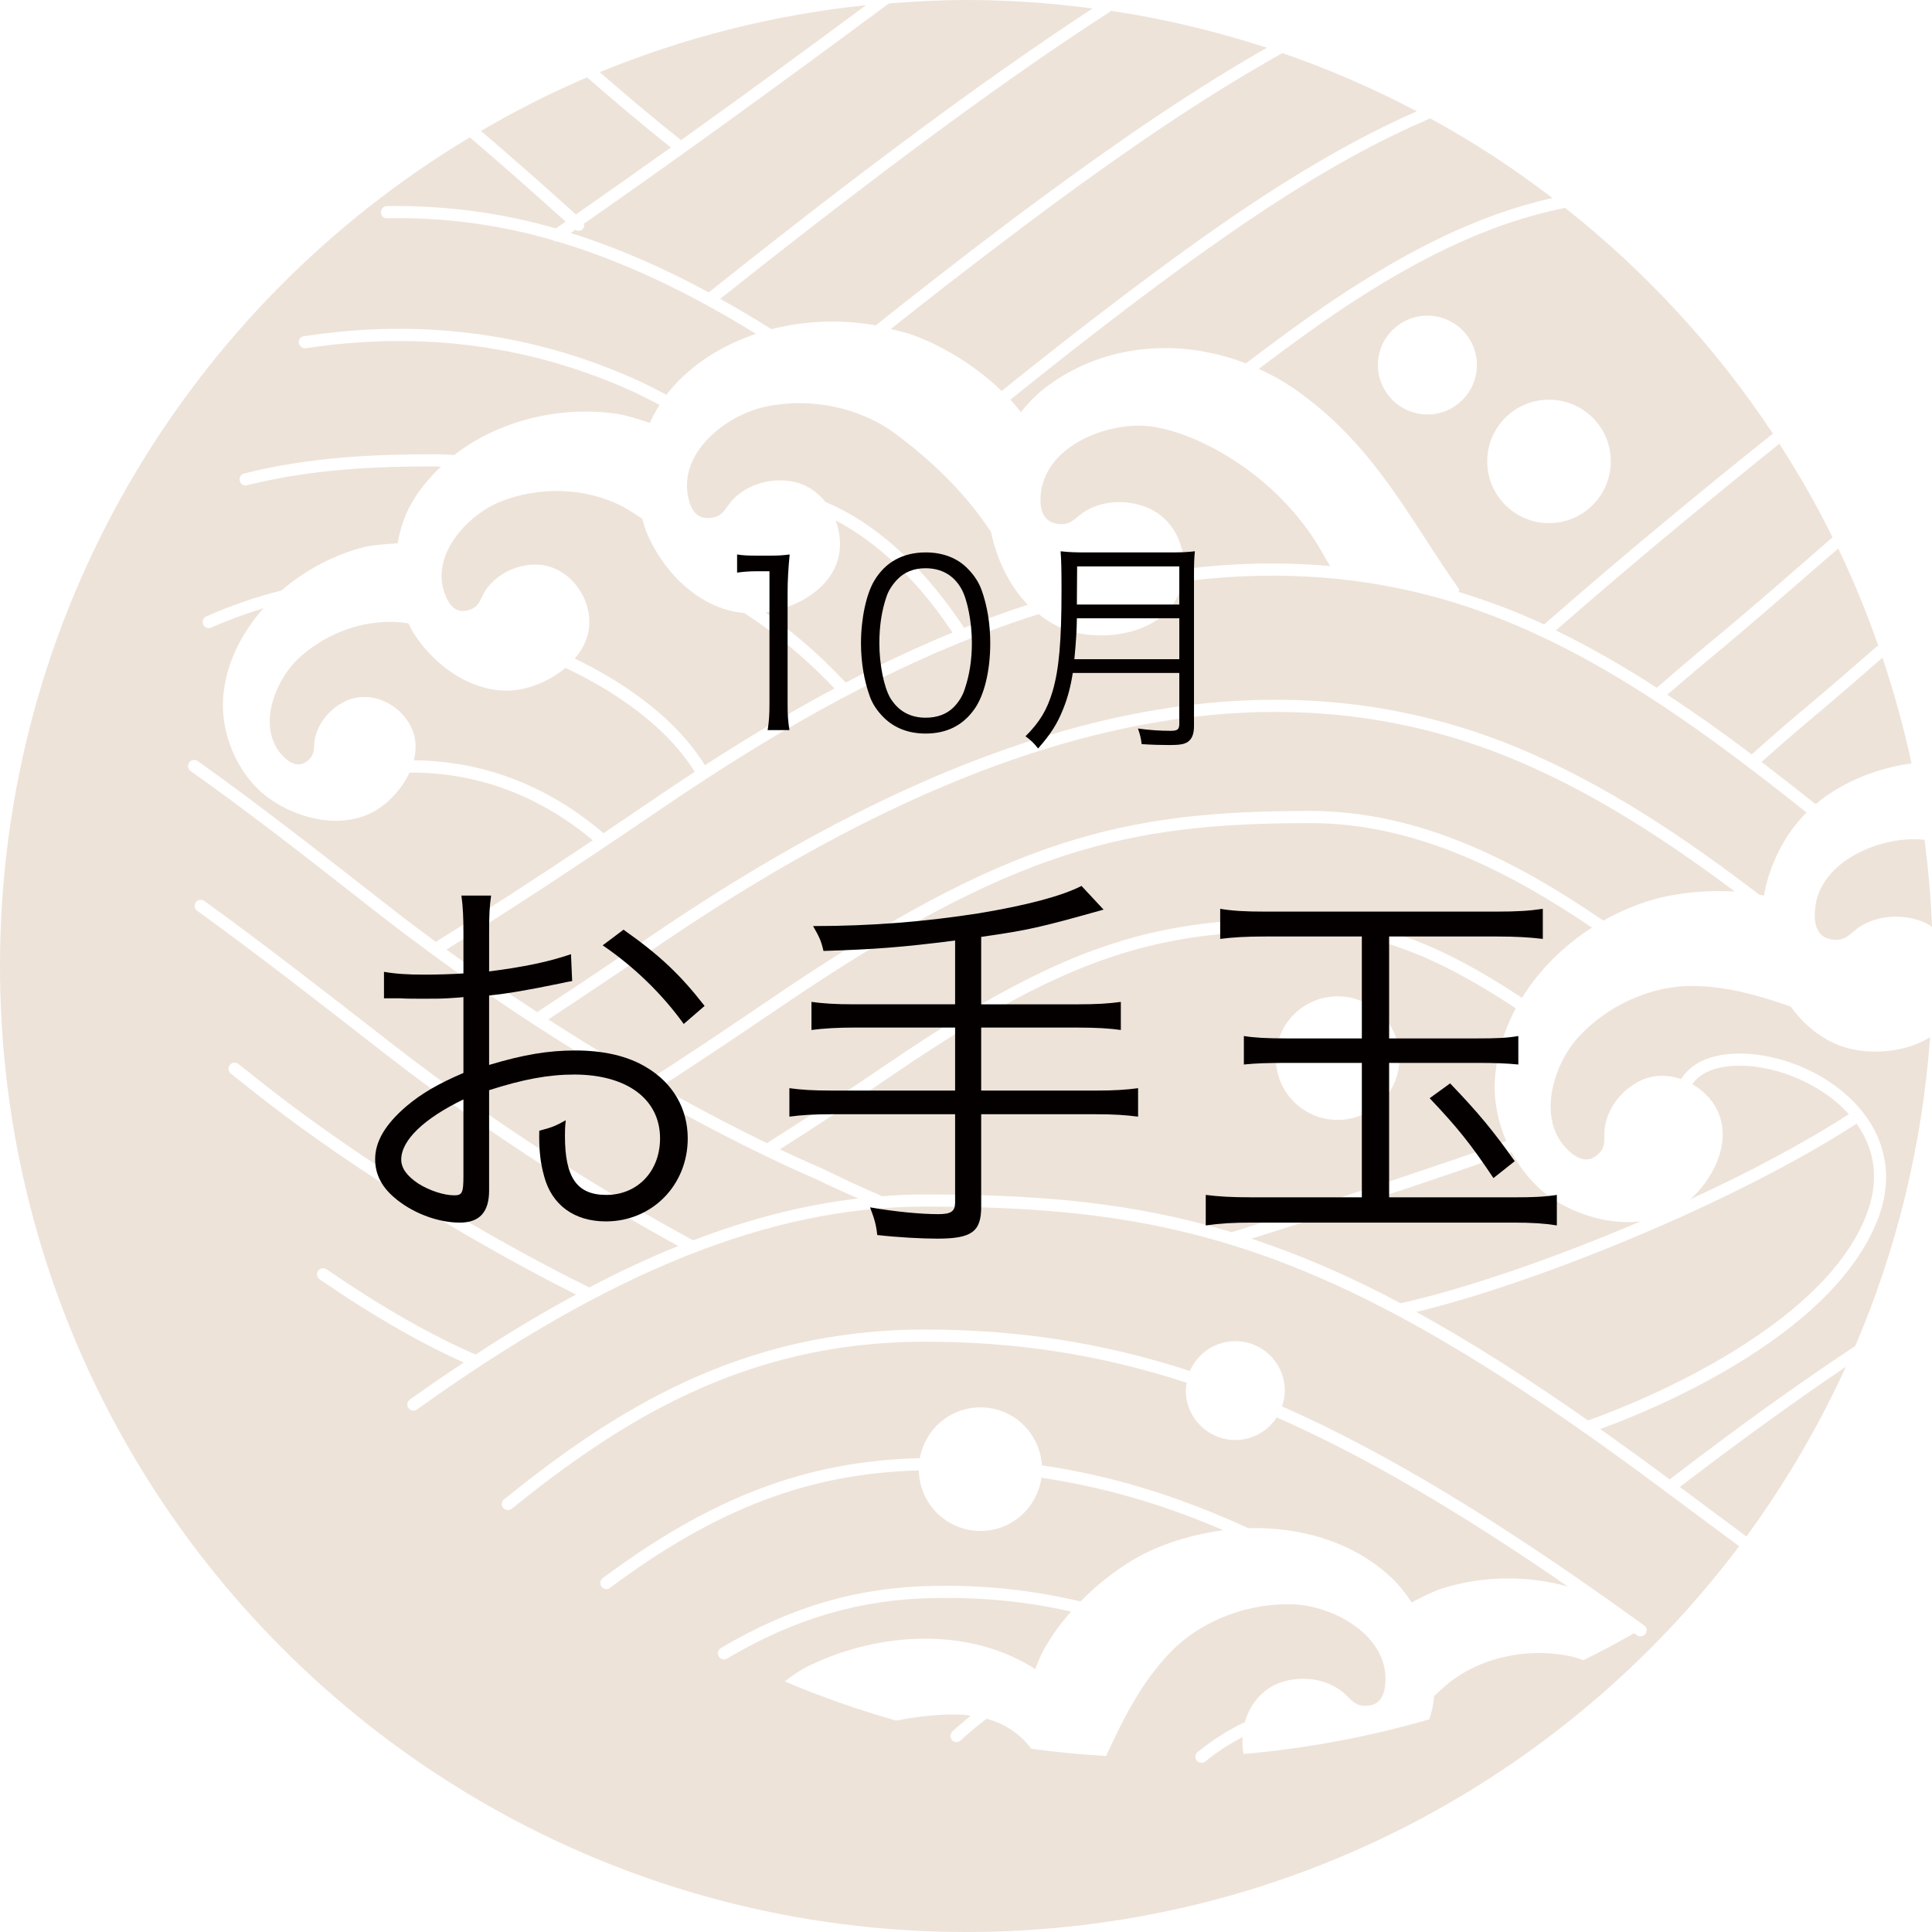 <?xml version="1.0" encoding="utf-8"?>
<!-- Generator: Adobe Illustrator 15.0.0, SVG Export Plug-In . SVG Version: 6.00 Build 0)  -->
<!DOCTYPE svg PUBLIC "-//W3C//DTD SVG 1.1//EN" "http://www.w3.org/Graphics/SVG/1.1/DTD/svg11.dtd">
<svg version="1.1" id="レイヤー_1" xmlns:x="http://ns.adobe.com/Extensibility/1.0/" xmlns:i="http://ns.adobe.com/AdobeIllustrator/10.0/" xmlns:graph="http://ns.adobe.com/Graphs/1.0/"
	 xmlns="http://www.w3.org/2000/svg" xmlns:xlink="http://www.w3.org/1999/xlink" xmlns:a="http://ns.adobe.com/AdobeSVGViewerExtensions/3.0/"
	 x="0px" y="0px" width="268.372px" height="268.373px" viewBox="0 0 268.372 268.373" enable-background="new 0 0 268.372 268.373"
	 xml:space="preserve">
<g>
	<g>
		<path fill="#EEE3D9" d="M157.161,42.355c-6.213,4.703-11.725,9.074-16.814,13.164c0.526,0.561,1.018,1.158,1.456,1.754
			c1.124-1.439,2.423-2.721,3.845-3.755c8.073-5.863,18.359-6.531,27.416-3.037c3.3-2.51,6.39-4.791,9.338-6.863
			c12.41-8.67,22.854-13.779,33.244-16.113c-5.354-4.106-11.023-7.81-16.973-11.058c-8.548,3.617-17.553,8.846-27.803,15.938
			C166.728,35.246,162.253,38.511,157.161,42.355z"/>
		<path fill="#EEE3D9" d="M100.046,41.513c2.334,1.298,4.704,2.703,7.109,4.211c4.687-1.194,9.688-1.386,14.481-0.527
			c5.441-4.318,11.777-9.285,19.026-14.744c6.037-4.509,11.496-8.459,16.744-12.075c6.582-4.511,12.725-8.408,18.57-11.743
			c-6.969-2.264-14.183-4.02-21.606-5.125c-8.514,5.494-17.78,12.005-28.154,19.763C116.142,28.804,107.384,35.667,100.046,41.513z"
			/>
		<path fill="#EEE3D9" d="M80.968,31.789c-0.158,0.193-0.386,0.28-0.633,0.28c-0.139,0-0.28-0.087-0.42-0.158l-0.649,0.457
			c6.249,1.964,12.603,4.685,19.184,8.249c7.443-5.933,16.412-12.988,26.75-20.711c9.742-7.268,18.499-13.446,26.573-18.729
			C146.034,0.422,140.206,0,134.256,0c-3.634,0-7.214,0.195-10.778,0.475c-16.288,12.076-29.96,21.958-42.352,30.593
			C81.178,31.315,81.162,31.578,80.968,31.789z"/>
		<path fill="#EEE3D9" d="M141.681,31.824c-6.775,5.089-12.76,9.758-17.956,13.883c0.842,0.211,1.702,0.386,2.545,0.649
			c4.106,1.371,9.109,4.301,12.864,7.952c5.144-4.124,10.726-8.548,17.008-13.287c5.108-3.86,9.603-7.144,13.763-10.022
			c9.862-6.828,18.621-11.899,26.906-15.533c-5.968-3.142-12.199-5.863-18.674-8.091c-6.197,3.457-12.727,7.565-19.782,12.408
			C153.142,23.363,147.685,27.295,141.681,31.824z"/>
		<path fill="#EEE3D9" d="M237.146,91.799c-1.843,1.508-3.686,3.089-5.545,4.703c3.967,2.616,7.862,5.371,11.725,8.303
			c2.422-2.176,4.651-4.124,6.791-5.916c3.774-3.159,7.338-6.248,10.777-9.249c-1.613-4.599-3.458-9.092-5.547-13.445l-2.176,1.877
			C248.081,82.496,242.833,87.077,237.146,91.799z"/>
		<path fill="#EEE3D9" d="M244.693,105.841c2.511,1.93,5.038,3.896,7.53,5.88c0.246-0.194,0.474-0.439,0.737-0.633
			c3.702-2.774,8.039-4.405,12.567-5.055c-1.072-5.002-2.44-9.9-4.038-14.673c-3.3,2.879-6.688,5.811-10.285,8.829
			C249.151,101.908,246.993,103.787,244.693,105.841z"/>
		<path fill="#EEE3D9" d="M120.302,0.72c-12.971,1.335-25.38,4.546-37,9.302c3.705,3.231,7.46,6.389,11.304,9.443
			C102.487,13.832,110.964,7.636,120.302,0.72z"/>
		<path fill="#EEE3D9" d="M216.118,87.568c4.775,2.334,9.444,5.002,14.024,7.968c1.983-1.737,3.968-3.423,5.916-5.054
			c5.686-4.687,10.935-9.25,16.007-13.674l2.492-2.176c-2.212-4.476-4.687-8.811-7.39-12.988
			c-4.458,3.563-8.864,7.179-13.198,10.759C227.809,77.493,221.964,82.478,216.118,87.568z"/>
		<path fill-rule="evenodd" clip-rule="evenodd" fill="#EEE3D9" d="M215.171,72.667c-4.739,0-8.583-3.844-8.583-8.582
			c0-4.739,3.844-8.565,8.583-8.565c4.738,0,8.582,3.826,8.582,8.565C223.753,68.823,219.909,72.667,215.171,72.667z
			 M198.286,57.571c-3.792,0-6.881-3.071-6.881-6.863c0-3.791,3.089-6.863,6.881-6.863c3.791,0,6.863,3.072,6.863,6.863
			C205.149,54.5,202.077,57.571,198.286,57.571z M217.401,28.874c-10.62,2.143-21.273,7.214-34.035,16.131
			c-2.686,1.895-5.528,3.984-8.512,6.231c1.965,0.894,3.861,1.983,5.652,3.28c10.846,7.863,15.691,18.272,22.045,27.136
			c0.228,0.316,0.157,0.458,0,0.544c4.072,1.265,8.056,2.739,11.936,4.546c6.02-5.265,12.058-10.391,18.412-15.638
			c4.389-3.633,8.845-7.267,13.375-10.865C238.375,48.305,228.599,37.72,217.401,28.874z"/>
		<path fill="#EEE3D9" d="M220.577,197.304h0.018c0.316-0.105,31.98-10.865,38.721-28.68c1.895-5.038,0.93-9.251-1.423-12.533
			c-17.288,11.163-44.651,22.168-61.151,26.152C204.024,186.247,211.87,191.214,220.577,197.304z"/>
		<path fill-rule="evenodd" clip-rule="evenodd" fill="#EEE3D9" d="M185.808,155.565c-4.74,0-8.584-3.844-8.584-8.582
			c0-4.739,3.844-8.583,8.584-8.583c4.756,0,8.6,3.844,8.6,8.583C194.407,151.721,190.563,155.565,185.808,155.565z
			 M209.238,158.513c-1.141-2.65-1.737-5.51-1.597-8.283c0.193-3.6,1.246-7.039,2.913-10.163
			c-11.269-7.495-20.219-10.794-29.416-10.794c-19.519,0-31.717,2.755-56.713,19.763c-6.072,4.142-11.338,7.601-16.094,10.618
			c3.563,1.703,5.687,2.581,5.756,2.599c2.792,1.387,5.618,2.703,8.479,3.915c1.966-0.16,3.931-0.246,5.88-0.246
			c15.779,0,28.943,1.088,42.65,5.246c10.287-3.211,20.87-6.668,31.472-10.284C204.85,160.093,207.044,159.304,209.238,158.513z"/>
		<path fill="#EEE3D9" d="M93.185,20.484c-3.968-3.159-7.828-6.423-11.638-9.742c-5.089,2.178-9.987,4.67-14.744,7.443
			c3.95,3.37,8.215,7.127,13.199,11.603C84.232,26.838,88.603,23.75,93.185,20.484z"/>
		<path fill="#EEE3D9" d="M90.902,110.948c1.809-1.229,3.686-2.475,5.6-3.739c-4.546-7.301-12.971-12.11-17.957-14.427
			c-1.72,1.439-3.861,2.457-5.879,2.896c-6.11,1.352-12.216-2.896-15.306-7.897c-0.246-0.369-0.42-0.791-0.614-1.176
			c-0.491-0.088-0.949-0.159-1.334-0.176c-5.09-0.404-10.426,1.667-14.077,5.16c-3.125,3.001-5.529,9.162-2.405,13.024
			c0.842,1.018,2.159,2.141,3.546,1.245c1.545-1.018,0.947-2.07,1.334-3.546c0.597-2.246,2.316-4.123,4.44-5.019
			c3.932-1.649,8.514,1.229,9.356,5.16c0.211,1.054,0.14,2.124-0.124,3.159c7.723,0.07,17.201,2.317,26.347,10.128
			C86.093,114.213,88.445,112.633,90.902,110.948z"/>
		<path fill="#EEE3D9" d="M164.27,80.794c-0.245,1.105-0.667,2.193-1.315,3.124c-2.809,4.002-8.916,4.984-13.428,3.984
			c-1.984-0.439-3.721-1.369-5.248-2.598c-17.289,5.477-33.085,14.375-46.18,22.888c-2.159,1.405-4.247,2.791-6.248,4.161
			c-11.849,8.074-21.362,14.304-29.839,19.553c4.335,3.141,8.548,6.038,12.603,8.688c5.107-3.352,10.583-7.003,16.288-10.9
			c46.337-31.524,85.479-40.001,119.705-25.907c12.62,5.196,24.011,13.023,33.753,20.483l0.666,0.141
			c0.756-4.301,2.861-8.479,5.916-11.549c-16.604-13.218-33.262-25.17-52.429-30.155C186.895,79.688,175.381,79.336,164.27,80.794z"
			/>
		<path fill="#EEE3D9" d="M91.851,131.098c-5.495,3.738-10.76,7.267-15.692,10.514c4.95,3.193,9.619,6.003,13.901,8.442
			c5.055-3.248,10.655-6.986,17.131-11.393c32.91-22.396,49.022-26.011,74.824-26.011c15.534,0,29.173,7.354,40.703,15.235
			c1.983-1.106,4.055-2.036,6.195-2.703c3.337-1.071,7.777-1.598,12.078-1.334c-9.128-6.828-19.57-13.796-31.033-18.5
			C176.311,91.482,137.68,99.908,91.851,131.098z"/>
		<path fill="#EEE3D9" d="M209.976,160.041c-2.265,0.826-4.511,1.633-6.863,2.44c-9.863,3.37-19.675,6.563-29.276,9.584
			c6.616,2.192,13.392,5.071,20.712,8.969c8.688-1.932,21.027-6.108,33.331-11.374c-4.072,0.474-8.479-0.773-11.849-2.896
			C213.521,165.184,211.45,162.779,209.976,160.041z"/>
		<path fill="#EEE3D9" d="M64.768,84.83c2.019-0.403,1.843-1.737,2.861-3.088c1.544-2.072,4.107-3.283,6.668-3.317
			c4.722-0.053,8.232,4.809,7.46,9.214c-0.263,1.44-0.965,2.738-1.932,3.844c5.213,2.492,13.446,7.354,18.097,14.815
			c5.564-3.599,11.585-7.232,17.992-10.673c-4.633-4.878-9.162-8.302-12.532-10.477c-6.249-0.51-11.409-5.827-13.639-11.393
			c-0.209-0.544-0.369-1.105-0.508-1.666c-1.072-0.738-2.178-1.44-3.037-1.88c-5.073-2.526-11.427-2.615-16.64-0.543
			c-4.475,1.772-9.531,7.125-7.917,12.392C62.083,83.479,62.959,85.199,64.768,84.83z"/>
		<path fill="#EEE3D9" d="M108.139,140.067c-6.179,4.213-11.55,7.774-16.429,10.936c5.951,3.353,11.005,5.95,14.814,7.792
			c4.967-3.123,10.514-6.773,16.955-11.162c25.364-17.254,37.772-20.044,57.66-20.044c9.53,0,18.745,3.37,30.276,11.023
			c2.404-3.88,5.791-7.232,9.724-9.76c-11.198-7.565-24.327-14.516-39.124-14.516C156.564,114.335,140.681,117.916,108.139,140.067z
			"/>
		<path fill="#EEE3D9" d="M256.823,154.775c-2.124-2.369-4.986-4.159-7.863-5.282c-5.354-2.089-11.672-2.124-13.885,1.105
			c1.861,1.069,3.354,2.79,3.932,4.845c1.141,3.984-1.211,8.441-4.195,11.145C242.815,162.902,250.485,158.847,256.823,154.775z"/>
		<path fill="#EEE3D9" d="M257.419,145.771c-3.617-0.755-6.547-3.019-8.67-5.95c-4.705-1.649-9.075-2.826-13.551-2.86
			c-5.934-0.07-11.989,2.773-15.954,7.108c-3.405,3.722-5.723,11.093-1.773,15.34c1.054,1.142,2.686,2.335,4.212,1.177
			c1.721-1.299,0.948-2.492,1.281-4.23c0.51-2.668,2.37-4.967,4.773-6.179c1.861-0.947,3.933-0.912,5.793-0.28
			c2.633-4.318,9.987-4.336,16.043-1.983c3.58,1.405,6.863,3.65,9.162,6.546c0.018,0.02,0.053,0.02,0.07,0.053v0.035
			c3.018,3.88,4.266,8.9,2.088,14.693c-6.389,16.848-32.805,27.17-38.614,29.258c3.021,2.141,6.107,4.37,9.338,6.775l0.3,0.245
			c9.441-7.249,17.919-13.339,25.8-18.553c5.705-13.339,9.286-27.768,10.392-42.896C265.02,146,260.807,146.472,257.419,145.771z"/>
		<path fill="#EEE3D9" d="M242.588,213.435c5.371-7.337,10.005-15.219,13.813-23.573c-7.092,4.792-14.709,10.303-23.062,16.692
			L242.588,213.435z"/>
		<path fill="#EEE3D9" d="M252.153,126.025c-0.211,1.685-0.07,3.949,2.002,4.423c2.351,0.526,2.808-0.966,4.528-1.931
			c2.632-1.474,5.914-1.545,8.671-0.369c0.368,0.158,0.683,0.386,1.018,0.596c-0.159-4.089-0.527-8.109-1.035-12.093
			c-0.281-0.018-0.562-0.053-0.845-0.069C260.876,116.336,252.943,119.636,252.153,126.025z"/>
		<path fill-rule="evenodd" clip-rule="evenodd" fill="#EEE3D9" d="M228.563,226.949c-0.158,0.229-0.422,0.352-0.685,0.352
			c-0.177,0-0.351-0.053-0.491-0.158l-0.387-0.281c-2.316,1.316-4.65,2.581-7.056,3.757c-0.562-0.211-1.142-0.404-1.686-0.526
			c-5.476-1.211-11.741-0.123-16.341,3.178c-0.789,0.543-1.756,1.439-2.703,2.333c-0.07,0.58-0.122,1.159-0.245,1.703
			c-0.124,0.509-0.281,1.019-0.438,1.527c-4.038,1.158-8.127,2.159-12.34,2.948c-4.493,0.859-8.987,1.475-13.445,1.86
			c-0.158-0.771-0.193-1.562-0.139-2.353c-1.598,0.844-3.372,1.914-5.18,3.389c-0.158,0.123-0.35,0.193-0.525,0.193
			c-0.246,0-0.492-0.106-0.668-0.316c-0.28-0.351-0.228-0.896,0.123-1.176c2.353-1.914,4.634-3.248,6.564-4.16
			c0.72-2.493,2.458-4.686,5.072-5.546c2.686-0.878,5.775-0.562,8.11,1.052c1.544,1.054,1.86,2.494,4.106,2.194
			c1.983-0.28,2.299-2.386,2.247-4.002c-0.229-6.071-7.407-9.812-12.691-10.056c-6.16-0.265-12.741,2.105-17.095,6.562
			c-3.809,3.88-6.424,8.812-9.021,14.5c-3.492-0.193-6.951-0.545-10.391-1.001c-1.668-2.229-3.809-3.511-6.214-4.179
			c-0.86,0.649-2.106,1.634-3.598,3.02c-0.158,0.141-0.369,0.229-0.58,0.229s-0.438-0.088-0.614-0.281
			c-0.316-0.334-0.298-0.877,0.053-1.193c0.947-0.896,1.79-1.578,2.526-2.176c-0.387-0.054-0.754-0.142-1.159-0.158
			c-2.649-0.123-5.916,0.176-9.179,0.824c-5.283-1.509-10.461-3.316-15.48-5.439c1.052-0.844,2.194-1.616,3.475-2.23
			c9.864-4.739,22.256-5.336,31.331,0.525c0.912-2.754,2.755-5.511,4.967-8.003c-6.16-1.386-12.339-2.018-19.045-1.878
			c-10.214,0.158-19.358,2.844-28.749,8.408c-0.142,0.088-0.28,0.123-0.421,0.123c-0.298,0-0.58-0.158-0.737-0.422
			c-0.229-0.387-0.105-0.912,0.298-1.158c9.653-5.722,19.062-8.478,29.593-8.636c7.037-0.14,13.76,0.597,20.36,2.159
			c2.668-2.721,5.757-5.002,8.495-6.441c3.51-1.809,7.407-2.932,11.355-3.459c-8.564-3.668-16.797-6.037-25.275-7.283
			c-0.578,4.16-4.123,7.389-8.459,7.389c-4.687,0-8.478-3.756-8.564-8.406c-15.184,0.387-28.119,5.282-42.898,16.305
			c-0.14,0.123-0.316,0.176-0.509,0.176c-0.246,0-0.509-0.123-0.667-0.352c-0.28-0.369-0.211-0.895,0.176-1.176
			c15.148-11.285,28.399-16.287,44.039-16.656c0.719-4.02,4.195-7.057,8.424-7.057c4.564,0,8.25,3.564,8.53,8.057
			c9.584,1.387,18.903,4.248,28.681,8.725c7.144-0.193,14.218,1.807,19.517,6.547c1.194,1.087,2.265,2.368,3.161,3.772
			c1.543-0.825,3.193-1.632,4.281-1.966c5.6-1.756,11.796-1.824,17.43-0.246c-15.164-10.46-28.259-18.131-40.457-23.502
			c-1.212,1.896-3.335,3.143-5.74,3.143c-3.791,0-6.879-3.072-6.879-6.863c0-0.367,0.053-0.736,0.121-1.088
			c-12.162-3.967-23.834-5.705-36.402-5.705c-25.117,0-42.407,11.164-57.36,23.204c-0.369,0.298-0.896,0.245-1.194-0.122
			c-0.298-0.352-0.228-0.896,0.123-1.176c15.202-12.252,32.788-23.591,58.432-23.591c12.724,0,24.554,1.755,36.841,5.757
			c1.053-2.439,3.492-4.143,6.318-4.143c3.792,0,6.863,3.072,6.863,6.863c0,0.773-0.158,1.51-0.387,2.193
			c14.797,6.53,30.84,16.342,50.287,30.418C228.756,226.054,228.845,226.581,228.563,226.949z M193.88,182.595
			c-23.379-12.426-41.3-14.989-65.433-14.989c-21.309,0-43.723,8.952-70.525,28.189c-0.385,0.263-0.912,0.175-1.175-0.193
			c-0.282-0.387-0.193-0.913,0.193-1.194c2.528-1.809,5.019-3.51,7.477-5.143c-6.127-2.756-12.674-6.512-20.009-11.55
			c-0.386-0.263-0.493-0.79-0.23-1.177c0.282-0.385,0.809-0.473,1.177-0.227c7.635,5.248,14.411,9.108,20.711,11.848
			c4.775-3.124,9.426-5.896,13.953-8.338c-6.248-3.123-25.538-13.182-43.844-27.434c-1.37-1.071-2.739-2.158-4.125-3.266
			c-0.353-0.298-0.422-0.823-0.124-1.192c0.281-0.351,0.825-0.422,1.194-0.124c1.369,1.09,2.737,2.178,4.106,3.248
			c19.413,15.131,39.95,25.504,44.635,27.785c4.212-2.212,8.321-4.125,12.356-5.756c-10.214-5.6-25.134-14.553-40.878-26.82
			l-0.474-0.369c-8.354-6.512-17.009-13.252-25.467-19.377c-0.387-0.264-0.458-0.79-0.195-1.176
			c0.282-0.369,0.807-0.456,1.194-0.175c8.477,6.125,17.131,12.883,25.502,19.395l0.475,0.369
			c16.288,12.689,31.734,21.852,41.914,27.363c7.898-3.02,15.499-4.949,22.923-5.81c-1.965-0.878-3.932-1.738-5.827-2.686
			c-0.07-0.036-2.721-1.123-7.179-3.283l-0.053-0.034c-4.089-1.967-9.742-4.861-16.412-8.654c-0.053-0.035-0.105-0.051-0.158-0.104
			c-4.669-2.65-9.829-5.774-15.323-9.337c-0.053-0.019-0.106-0.071-0.158-0.107c-4.493-2.93-9.199-6.143-14.025-9.688l0,0
			c-2.228-1.631-4.476-3.316-6.739-5.072l-3.756-2.932c-7.442-5.827-15.147-11.848-23.098-17.481
			c-0.387-0.263-0.474-0.807-0.193-1.176c0.263-0.385,0.79-0.474,1.176-0.211c7.969,5.669,15.691,11.708,23.168,17.535l3.757,2.932
			c2.053,1.614,4.106,3.159,6.143,4.651c6.458-4.002,13.55-8.583,21.816-14.113c-8.916-7.441-18.079-9.46-25.467-9.407
			c-0.931,2.001-2.476,3.773-4.142,4.915c-4.651,3.193-11.182,1.702-15.464-1.405c-4.335-3.177-6.88-9.268-6.213-14.638
			c0.526-4.424,2.616-8.408,5.546-11.708c-2.423,0.754-4.827,1.614-7.285,2.703c-0.105,0.052-0.21,0.068-0.333,0.068
			c-0.314,0-0.632-0.174-0.772-0.49c-0.192-0.439,0-0.93,0.422-1.124c3.511-1.562,6.95-2.72,10.46-3.615
			c3.335-2.861,7.354-5.002,11.603-6.056c1.07-0.245,2.86-0.403,4.529-0.492c0.333-1.895,0.912-3.738,1.825-5.37
			c1.105-2.001,2.562-3.739,4.195-5.284c-0.229,0-0.474-0.035-0.72-0.035c-8.179,0-17.027,0.317-26.205,2.616
			c-0.071,0.016-0.142,0.035-0.211,0.035c-0.369,0-0.72-0.264-0.807-0.65c-0.124-0.438,0.158-0.912,0.614-1.018
			c9.355-2.351,18.324-2.668,26.609-2.668c0.86,0,1.702,0.053,2.563,0.106c6.194-4.827,14.726-6.863,22.624-5.722
			c1.142,0.175,2.878,0.702,4.546,1.263c0.387-0.877,0.843-1.703,1.352-2.51c-1.054-0.526-2.123-1.105-3.159-1.597
			c-14.322-6.635-29.786-8.742-45.986-6.267c-0.438,0.071-0.878-0.245-0.965-0.719c-0.069-0.457,0.245-0.896,0.719-0.947
			c16.518-2.546,32.314-0.369,46.935,6.406c1.141,0.527,2.281,1.141,3.422,1.737l0.211-0.298c3.177-3.931,7.478-6.581,12.216-8.178
			c-9.671-5.969-18.764-10.198-27.663-12.849l-0.053,0.018c-0.174,0-0.333-0.069-0.474-0.175
			c-7.354-2.142-15.112-3.212-23.046-3.055c-0.561,0.035-0.842-0.368-0.859-0.825c0-0.474,0.368-0.86,0.842-0.86
			c8.038-0.123,15.955,0.931,23.449,3.107l1.369-0.949c-5.038-4.528-9.338-8.319-13.322-11.707C26.17,42.529,0,85.304,0,134.187
			c0,74.105,60.099,134.186,134.256,134.186c43.881,0,82.828-21.045,107.331-53.586l-10.986-8.162
			C216.452,196.075,204.587,188.299,193.88,182.595z"/>
		<path fill="#EEE3D9" d="M106.331,85.076c3.229,2.281,7.143,5.458,11.145,9.741c4.757-2.492,9.707-4.843,14.849-6.95
			c-5.916-8.846-11.952-13.339-16.236-15.567c0.702,1.912,0.826,4.036,0.124,5.967C114.792,82.146,110.386,84.48,106.331,85.076z"/>
		<path fill="#EEE3D9" d="M98.327,71.964c2.281-0.035,2.352-1.526,3.704-2.791c2.053-1.967,5.054-2.774,7.846-2.316
			c1.983,0.315,3.615,1.403,4.792,2.877c4.528,1.878,11.988,6.46,19.255,17.482c2.913-1.158,5.845-2.247,8.846-3.212
			c-2.65-2.737-4.37-6.476-5.126-10.18l-0.017,0.018c-3.703-5.634-8.635-10.18-13.286-13.621c-5.003-3.703-11.867-5.02-17.905-3.755
			c-5.195,1.071-11.689,5.88-10.952,11.917C95.677,69.981,96.326,72.018,98.327,71.964z"/>
		<path fill="#EEE3D9" d="M146.524,72.684c2.318,0.561,2.81-0.913,4.512-1.843c2.633-1.421,5.896-1.421,8.6-0.211
			c3.3,1.493,4.949,4.984,4.845,8.426c6.636-0.843,13.428-1.036,20.291-0.422c-0.387-0.649-0.773-1.281-1.142-1.948
			c-6.283-11.076-18.201-17.148-24.66-17.534c-5.563-0.316-13.462,2.808-14.357,9.128C144.385,69.946,144.489,72.193,146.524,72.684
			z"/>
	</g>
	<g>
		<path fill="#040000" d="M102.389,77.022c0.829,0.127,1.435,0.16,2.647,0.16h2.009c1.084,0,1.595-0.032,2.647-0.16
			c-0.191,1.945-0.287,3.572-0.287,5.294v15.499c0,1.499,0.064,2.424,0.255,3.604h-3.03c0.191-1.116,0.255-2.137,0.255-3.604V79.351
			h-1.722c-1.021,0-1.85,0.063-2.774,0.191V77.022z"/>
		<path fill="#040000" d="M122.725,99.633c-0.861-0.861-1.531-1.85-1.914-2.934c-0.797-2.232-1.212-4.752-1.212-7.367
			c0-3.38,0.733-6.825,1.85-8.674c1.531-2.583,3.986-3.923,7.144-3.923c2.36,0,4.401,0.766,5.836,2.264
			c0.893,0.893,1.531,1.882,1.914,2.934c0.798,2.201,1.212,4.752,1.212,7.399c0,3.859-0.829,7.271-2.232,9.216
			c-1.595,2.232-3.827,3.349-6.761,3.349C126.201,101.897,124.223,101.132,122.725,99.633z M124.574,80.562
			c-0.67,0.733-1.18,1.531-1.435,2.328c-0.67,1.945-0.989,4.114-0.989,6.442c0,2.966,0.638,6.091,1.499,7.59
			c1.116,1.85,2.774,2.774,4.943,2.774c1.595,0,2.966-0.51,3.923-1.499c0.701-0.734,1.211-1.563,1.499-2.488
			c0.67-1.977,0.989-4.082,0.989-6.442c0-2.774-0.606-5.932-1.435-7.431c-1.052-1.913-2.774-2.902-5.007-2.902
			C126.902,78.936,125.595,79.478,124.574,80.562z"/>
		<path fill="#040000" d="M149.018,93.478c-0.287,1.85-0.702,3.444-1.308,4.943c-0.829,2.104-1.723,3.508-3.508,5.549
			c-0.574-0.733-1.021-1.18-1.754-1.69c1.977-1.978,2.998-3.667,3.763-6.251c0.894-3.029,1.243-6.952,1.243-14.032
			c0-2.934-0.031-4.209-0.127-5.421c1.148,0.127,1.977,0.159,3.349,0.159h11.991c1.402,0,2.232-0.032,3.316-0.159
			c-0.096,0.861-0.127,1.658-0.127,3.285v20.984c0,1.148-0.287,1.818-0.894,2.232c-0.511,0.319-1.116,0.415-2.552,0.415
			c-1.052,0-2.392-0.032-3.826-0.127c-0.096-0.829-0.224-1.339-0.511-2.168c1.595,0.223,3.03,0.319,4.561,0.319
			c0.925,0,1.181-0.191,1.181-0.989v-7.048H149.018z M163.815,91.565v-5.677h-14.225c-0.031,1.754-0.096,2.966-0.35,5.677H163.815z
			 M163.815,83.975v-5.294h-14.191l-0.033,4.529v0.765H163.815z"/>
	</g>
	<g>
		<path fill="#040000" d="M79.479,136.275c-0.669,0.111-0.892,0.168-1.672,0.334c-4.571,0.948-7.246,1.395-9.866,1.673v9.644
			c4.849-1.449,8.25-2.007,11.984-2.007c3.958,0,7.302,0.78,9.866,2.341c3.679,2.174,5.741,5.741,5.741,9.866
			c0,6.521-4.961,11.538-11.371,11.538c-4.403,0-7.525-2.285-8.584-6.299c-0.501-1.84-0.725-3.512-0.669-6.299
			c1.728-0.445,2.286-0.668,3.679-1.449c-0.111,1.004-0.111,1.506-0.111,2.174c0,5.797,1.672,8.194,5.741,8.194
			c4.348,0,7.469-3.288,7.469-7.859c0-5.463-4.626-8.862-11.928-8.862c-3.567,0-7.135,0.668-11.817,2.174v13.935
			c0,3.011-1.338,4.46-4.069,4.46c-3.122,0-6.745-1.395-9.197-3.568c-1.728-1.505-2.564-3.232-2.564-5.239
			c0-2.452,1.394-4.85,4.404-7.413c2.062-1.729,4.348-3.066,7.859-4.571v-10.534c-0.502,0.055-0.502,0.055-2.23,0.166
			c-1.003,0.057-1.951,0.057-3.567,0.057c-0.836,0-2.341,0-2.954-0.057c-0.669,0-1.115,0-1.282,0c-0.223,0-0.557,0-1.003,0v-3.678
			c1.616,0.279,3.177,0.39,5.686,0.39c1.505,0,3.679-0.056,5.351-0.167v-5.519c0-2.229-0.056-3.623-0.279-5.295h4.125
			c-0.223,1.561-0.278,2.62-0.278,5.184v5.351c4.793-0.613,8.305-1.338,11.371-2.397L79.479,136.275z M64.374,152.718
			c-5.519,2.676-8.64,5.686-8.64,8.361c0,1.17,0.781,2.285,2.397,3.344c1.505,0.948,3.512,1.617,4.961,1.617
			c1.115,0,1.282-0.334,1.282-2.731V152.718z M94.975,142.24c-2.954-4.125-6.912-7.971-11.259-10.925l2.898-2.174
			c5.128,3.623,7.915,6.298,11.26,10.59L94.975,142.24z"/>
		<path fill="#040000" d="M132.673,130.646c-7.414,0.947-11.204,1.226-18.283,1.449c-0.334-1.449-0.613-2.007-1.449-3.456
			c8.194,0,15.607-0.613,23.076-1.784c6.689-1.115,11.483-2.397,14.215-3.791l3.065,3.289c-8.919,2.508-10.423,2.843-17.001,3.79
			v9.365h13.489c2.62,0,4.292-0.112,5.909-0.335v3.902c-1.562-0.223-3.457-0.334-5.909-0.334h-13.489v8.75h15.941
			c2.564,0,4.236-0.111,5.854-0.334v3.957c-1.729-0.223-3.345-0.334-5.854-0.334h-15.941v12.876c0,3.456-1.338,4.403-6.076,4.403
			c-2.174,0-5.407-0.167-8.361-0.502c-0.167-1.504-0.39-2.229-1.003-3.846c3.512,0.613,7.079,0.947,9.476,0.947
			c1.784,0,2.341-0.39,2.341-1.615v-12.264h-17.168c-2.508,0-4.181,0.111-5.853,0.334v-3.957c1.561,0.223,3.233,0.334,5.853,0.334
			h17.168v-8.75h-14.046c-2.23,0-4.236,0.111-5.909,0.334v-3.902c1.617,0.223,3.289,0.335,5.909,0.335h14.046V130.646z"/>
		<path fill="#040000" d="M175.794,130.088c-2.787,0-4.515,0.111-6.299,0.334v-4.181c1.673,0.279,3.289,0.39,6.299,0.39h31.995
			c3.065,0,4.683-0.111,6.522-0.39v4.181c-1.896-0.223-3.735-0.334-6.467-0.334h-14.883v14.158h12.152
			c2.787,0,4.18-0.055,5.797-0.334v3.957c-1.729-0.166-3.233-0.223-5.742-0.223h-12.207v18.674h17.336
			c2.676,0,4.125-0.057,5.964-0.335v4.236c-1.784-0.278-3.456-0.39-6.075-0.39h-36.232c-2.786,0-4.514,0.111-6.465,0.39v-4.236
			c1.839,0.223,3.455,0.335,6.465,0.335h15.218v-18.674h-10.423c-2.676,0-4.348,0.057-5.965,0.223v-3.957
			c1.338,0.223,3.066,0.334,5.965,0.334h10.423v-14.158H175.794z M201.435,150.489c3.902,4.069,6.02,6.634,8.975,10.813
			l-2.955,2.342c-3.288-4.906-5.016-7.023-8.862-11.093L201.435,150.489z"/>
	</g>
</g>
</svg>
